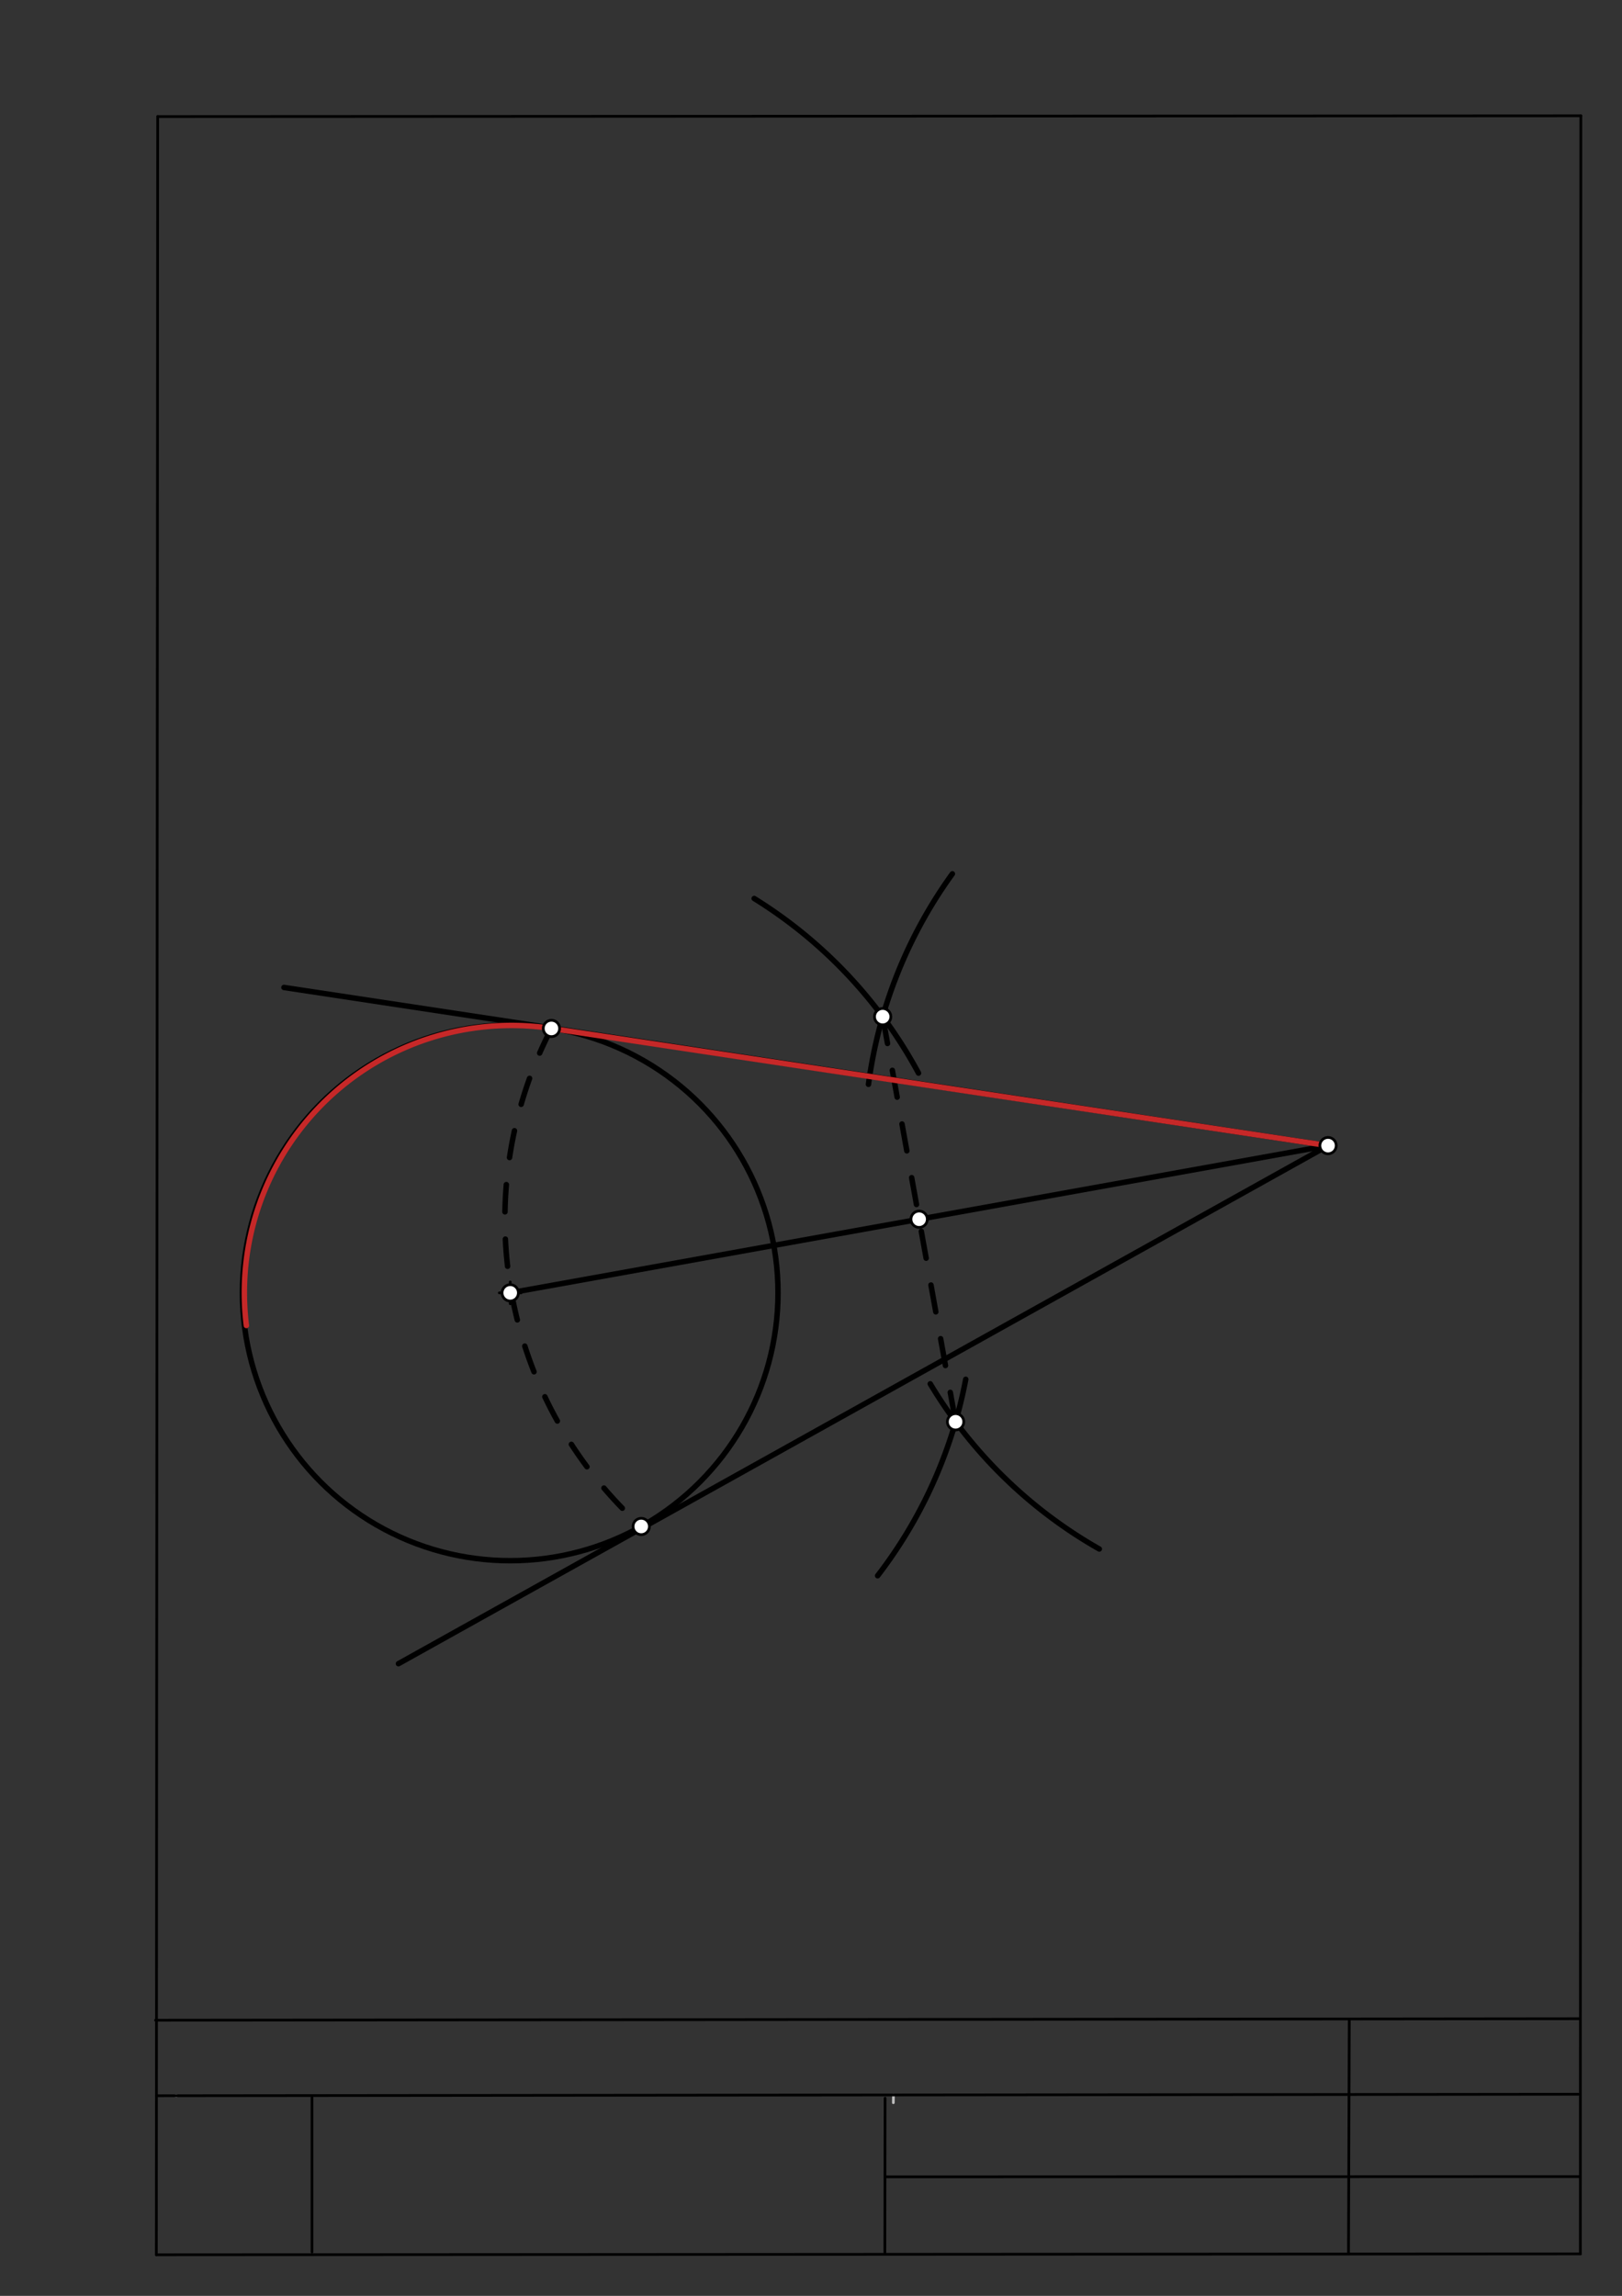 <svg xmlns="http://www.w3.org/2000/svg" class="svg--1it" height="100%" preserveAspectRatio="xMidYMid meet" viewBox="0 0 595 842" width="100%"><rect x="0" y="0" width="595" height="842" fill="#333333" stroke="none"/><defs><marker id="marker-arrow" markerHeight="16" markerUnits="userSpaceOnUse" markerWidth="24" orient="auto-start-reverse" refX="24" refY="4" viewBox="0 0 24 8"><path d="M 0 0 L 24 4 L 0 8 z" stroke="inherit"></path></marker></defs><g class="aux-layer--1FB"><g class="element--2qn"><line stroke="#bbbbbb" stroke-dasharray="none" stroke-linecap="round" stroke-width="1" x1="64.45" x2="64.8" y1="768.593" y2="768.592"></line></g><g class="element--2qn"><line stroke="#bbbbbb" stroke-dasharray="none" stroke-linecap="round" stroke-width="1" x1="327.75" x2="327.704" y1="768.323" y2="771.157"></line></g></g><g class="main-layer--3Vd"><g class="element--2qn"><line stroke="#000000" stroke-dasharray="none" stroke-linecap="round" stroke-width="1" x1="57.35" x2="579.727" y1="826.927" y2="826.6"></line></g><g class="element--2qn"><line stroke="#000000" stroke-dasharray="none" stroke-linecap="round" stroke-width="1" x1="57.843" x2="579.9" y1="42.752" y2="42.47"></line></g><g class="element--2qn"><line stroke="#000000" stroke-dasharray="none" stroke-linecap="round" stroke-width="1" x1="57.843" x2="57.35" y1="42.752" y2="826.927"></line></g><g class="element--2qn"><line stroke="#000000" stroke-dasharray="none" stroke-linecap="round" stroke-width="1" x1="579.9" x2="579.727" y1="42.47" y2="826.6"></line></g><g class="element--2qn"><line stroke="#000000" stroke-dasharray="none" stroke-linecap="round" stroke-width="1" x1="57.054" x2="579.396" y1="740.9" y2="740.35"></line></g><g class="element--2qn"><line stroke="#000000" stroke-dasharray="none" stroke-linecap="round" stroke-width="1" x1="57.387" x2="578.961" y1="768.6" y2="768.051"></line></g><g class="element--2qn"><line stroke="#000000" stroke-dasharray="none" stroke-linecap="round" stroke-width="1" x1="114.45" x2="114.45" y1="825.891" y2="769.198"></line></g><g class="element--2qn"><line stroke="#000000" stroke-dasharray="none" stroke-linecap="round" stroke-width="1" x1="494.672" x2="494.954" y1="826.095" y2="741.056"></line></g><g class="element--2qn"><line stroke="#000000" stroke-dasharray="none" stroke-linecap="round" stroke-width="1" x1="324.594" x2="324.673" y1="826.207" y2="769.514"></line></g><g class="element--2qn"><line stroke="#000000" stroke-dasharray="none" stroke-linecap="round" stroke-width="1" x1="579.75" x2="324.632" y1="798.254" y2="798.347"></line></g><g class="element--2qn"><g class="center--1s5"><line x1="183.167" y1="474.146" x2="191.167" y2="474.146" stroke="#000000" stroke-width="1" stroke-linecap="round"></line><line x1="187.167" y1="470.146" x2="187.167" y2="478.146" stroke="#000000" stroke-width="1" stroke-linecap="round"></line><circle class="hit--230" cx="187.167" cy="474.146" r="4" stroke="none" fill="transparent"></circle></g><circle cx="187.167" cy="474.146" fill="none" r="98.234" stroke="#000000" stroke-dasharray="none" stroke-width="2"></circle></g><g class="element--2qn"><line stroke="#000000" stroke-dasharray="none" stroke-linecap="round" stroke-width="2" x1="187.167" x2="487.167" y1="474.146" y2="420.146"></line></g><g class="element--2qn"><path d="M 276.664 329.519 A 170.079 170.079 0 0 1 336.936 393.549" fill="none" stroke="#000000" stroke-dasharray="none" stroke-linecap="round" stroke-width="2"></path></g><g class="element--2qn"><path d="M 349.352 320.477 A 170.079 170.079 0 0 0 318.58 397.668" fill="none" stroke="#000000" stroke-dasharray="none" stroke-linecap="round" stroke-width="2"></path></g><g class="element--2qn"><path d="M 354.264 505.851 A 170.079 170.079 0 0 1 321.942 577.888" fill="none" stroke="#000000" stroke-dasharray="none" stroke-linecap="round" stroke-width="2"></path></g><g class="element--2qn"><path d="M 341.243 507.514 A 170.079 170.079 0 0 0 403.26 568.087" fill="none" stroke="#000000" stroke-dasharray="none" stroke-linecap="round" stroke-width="2"></path></g><g class="element--2qn"><line stroke="#000000" stroke-dasharray="10" stroke-linecap="round" stroke-width="2" x1="323.795" x2="350.539" y1="372.856" y2="521.436"></line></g><g class="element--2qn"><path d="M 202.284 377.181 A 151.949 151.949 0 0 0 235.29 559.883" fill="none" stroke="#000000" stroke-dasharray="10" stroke-linecap="round" stroke-width="2"></path></g><g class="element--2qn"><line stroke="#000000" stroke-dasharray="none" stroke-linecap="round" stroke-width="2" x1="487.167" x2="146.167" y1="420.146" y2="610.146"></line></g><g class="element--2qn"><line stroke="#000000" stroke-dasharray="none" stroke-linecap="round" stroke-width="2" x1="487.167" x2="104.167" y1="420.146" y2="362.146"></line></g><g class="element--2qn"><line stroke="#C62828" stroke-dasharray="none" stroke-linecap="round" stroke-width="2" x1="487.167" x2="202.284" y1="420.146" y2="377.181"></line></g><g class="element--2qn"><path d="M 202.284 377.181 A 97.986 97.986 0 0 0 90.379 486.119" fill="none" stroke="#C62828" stroke-dasharray="none" stroke-linecap="round" stroke-width="2"></path></g><g class="element--2qn"><circle cx="187.167" cy="474.146" r="3" stroke="#000000" stroke-width="1" fill="#ffffff"></circle>}</g><g class="element--2qn"><circle cx="487.167" cy="420.146" r="3" stroke="#000000" stroke-width="1" fill="#ffffff"></circle>}</g><g class="element--2qn"><circle cx="323.795" cy="372.856" r="3" stroke="#000000" stroke-width="1" fill="#ffffff"></circle>}</g><g class="element--2qn"><circle cx="350.539" cy="521.436" r="3" stroke="#000000" stroke-width="1" fill="#ffffff"></circle>}</g><g class="element--2qn"><circle cx="337.167" cy="447.146" r="3" stroke="#000000" stroke-width="1" fill="#ffffff"></circle>}</g><g class="element--2qn"><circle cx="202.284" cy="377.181" r="3" stroke="#000000" stroke-width="1" fill="#ffffff"></circle>}</g><g class="element--2qn"><circle cx="235.224" cy="559.823" r="3" stroke="#000000" stroke-width="1" fill="#ffffff"></circle>}</g></g><g class="snaps-layer--2PT"></g><g class="temp-layer--rAP"></g></svg>